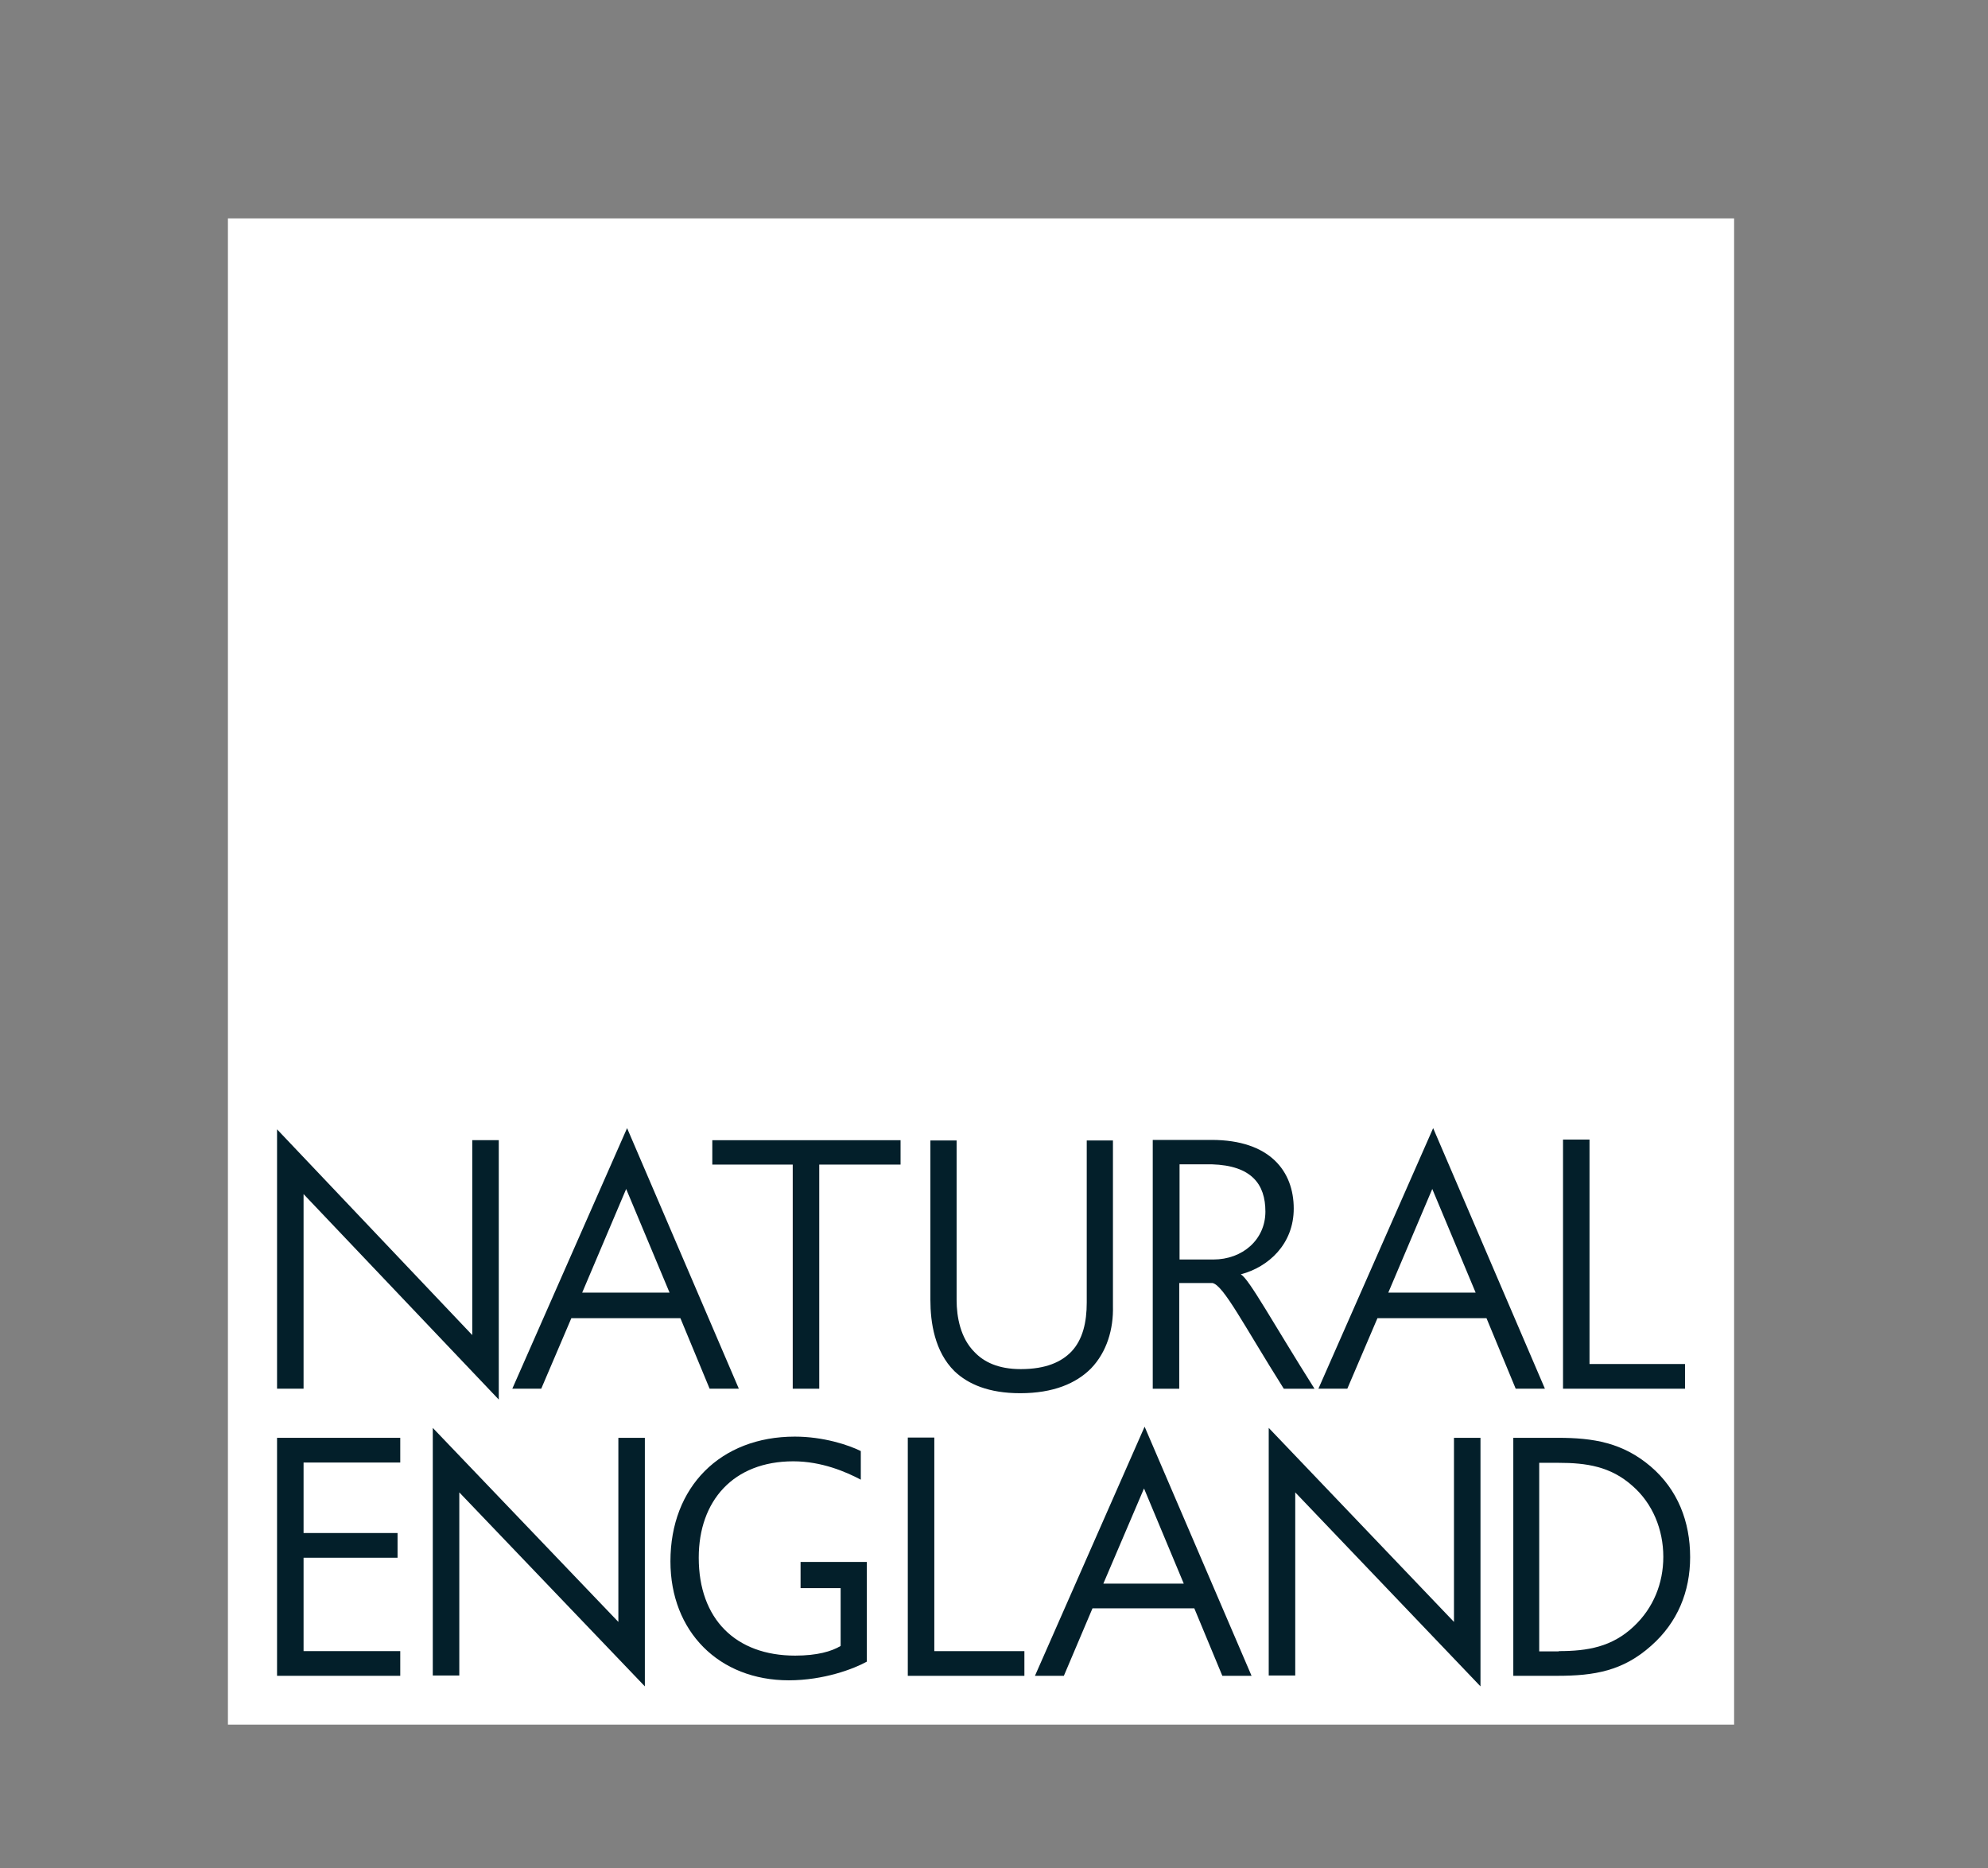 <svg xmlns="http://www.w3.org/2000/svg" width="83" height="78" viewBox="0 0 83 78" fill="none"><rect x="0" y="0" width="83" height="78" fill="#808080" stroke="none"/><path d="M72.4 9.117H9.516V72.001H72.4V9.117Z" fill="white"></path><path d="M37.901 69.964V60.016H39.008V68.933H42.769V69.964H37.901Z" fill="#031F2A"></path><path d="M11.567 60.027H16.711V61.059H12.674V64.002H16.598V65.033H12.674V68.932H16.711V69.963H11.567V60.027Z" fill="#031F2A"></path><path d="M18.069 59.613L25.817 67.713V60.028H26.923V70.404L19.176 62.305V69.951H18.069V59.613Z" fill="#031F2A"></path><path d="M45.612 67.146L44.417 69.963H43.21L47.788 59.562L52.253 69.963H51.033L49.863 67.146H45.612ZM47.763 62.141L46.065 66.115H49.423L47.763 62.141Z" fill="#031F2A"></path><path d="M52.97 59.613L60.704 67.713V60.028H61.811V70.404L54.077 62.305V69.951H52.97V59.613Z" fill="#031F2A"></path><mask id="mask0_2156_3845" style="mask-type:luminance" maskUnits="userSpaceOnUse" x="9" y="9" width="64" height="63"><path d="M72.4 9.117H9.516V72.001H72.4V9.117Z" fill="white"></path></mask><g mask="url(#mask0_2156_3845)"><path d="M63.169 60.027H65.042C66.526 60.027 67.746 60.229 68.916 61.222C70.048 62.191 70.564 63.524 70.564 65.008C70.564 66.454 70.035 67.737 68.941 68.705C67.759 69.762 66.564 69.963 65.017 69.963H63.181V60.027H63.169ZM65.08 68.932C66.287 68.932 67.306 68.756 68.212 67.9C69.029 67.133 69.444 66.102 69.444 64.995C69.444 63.863 69.004 62.769 68.149 62.027C67.243 61.222 66.237 61.071 65.067 61.071H64.263V68.944H65.08V68.932Z" fill="#031F2A"></path></g><mask id="mask1_2156_3845" style="mask-type:luminance" maskUnits="userSpaceOnUse" x="9" y="9" width="64" height="63"><path d="M72.4 9.117H9.516V72.001H72.4V9.117Z" fill="white"></path></mask><g mask="url(#mask1_2156_3845)"><path d="M33.424 65.196V66.303H35.097V68.717C34.719 68.944 34.116 69.12 33.198 69.12C30.72 69.12 29.173 67.598 29.173 65.032C29.173 62.655 30.619 61.008 33.122 61.008C34.304 61.008 35.323 61.448 35.939 61.775V60.58C35.436 60.329 34.38 59.977 33.185 59.977C30.079 59.977 27.991 62.077 27.991 65.183C27.991 68.114 30.016 70.151 32.934 70.151C34.392 70.151 35.65 69.673 36.191 69.371V65.209H33.424V65.196Z" fill="#031F2A"></path></g><mask id="mask2_2156_3845" style="mask-type:luminance" maskUnits="userSpaceOnUse" x="9" y="9" width="64" height="63"><path d="M72.4 9.117H9.516V72.001H72.4V9.117Z" fill="white"></path></mask><g mask="url(#mask2_2156_3845)"><path d="M11.567 47.148L19.717 55.738V47.601H20.824V58.43L12.674 49.852V57.977H11.567V47.148Z" fill="#031F2A"></path></g><mask id="mask3_2156_3845" style="mask-type:luminance" maskUnits="userSpaceOnUse" x="9" y="9" width="64" height="63"><path d="M72.4 9.117H9.516V72.001H72.4V9.117Z" fill="white"></path></mask><g mask="url(#mask3_2156_3845)"><path d="M23.854 55.033L22.597 57.977H21.389L26.181 47.098L30.847 57.977H29.627L28.407 55.033H23.854ZM26.143 49.638L24.307 53.965H27.954L26.143 49.638Z" fill="#031F2A"></path></g><mask id="mask4_2156_3845" style="mask-type:luminance" maskUnits="userSpaceOnUse" x="9" y="9" width="64" height="63"><path d="M72.4 9.117H9.516V72.001H72.4V9.117Z" fill="white"></path></mask><g mask="url(#mask4_2156_3845)"><path d="M57.509 55.033L56.251 57.977H55.044L59.835 47.098L64.501 57.977H63.281L62.062 55.033H57.509ZM59.798 49.638L57.962 53.965H61.609L59.798 49.638Z" fill="#031F2A"></path></g><mask id="mask5_2156_3845" style="mask-type:luminance" maskUnits="userSpaceOnUse" x="9" y="9" width="64" height="63"><path d="M72.4 9.117H9.516V72.001H72.4V9.117Z" fill="white"></path></mask><g mask="url(#mask5_2156_3845)"><path d="M34.204 57.977H33.097V48.62H29.739V47.602H37.599V48.62H34.204V57.977Z" fill="#031F2A"></path></g><mask id="mask6_2156_3845" style="mask-type:luminance" maskUnits="userSpaceOnUse" x="9" y="9" width="64" height="63"><path d="M72.4 9.117H9.516V72.001H72.4V9.117Z" fill="white"></path></mask><g mask="url(#mask6_2156_3845)"><path d="M65.257 57.977V47.576H66.363V56.946H70.35V57.977H65.257Z" fill="#031F2A"></path></g><mask id="mask7_2156_3845" style="mask-type:luminance" maskUnits="userSpaceOnUse" x="9" y="9" width="64" height="63"><path d="M72.4 9.117H9.516V72.001H72.4V9.117Z" fill="white"></path></mask><g mask="url(#mask7_2156_3845)"><path d="M53.599 57.978C51.926 55.325 51.083 53.652 50.618 53.564H49.234V57.978H48.128V47.59H50.58C53.02 47.59 54.014 48.898 54.014 50.457C54.014 51.941 52.957 52.897 51.813 53.199V53.212C52.14 53.375 53.196 55.312 54.881 57.978H53.599ZM50.593 48.609H49.247V52.583H50.656C51.876 52.583 52.831 51.753 52.831 50.583C52.831 49.439 52.253 48.659 50.593 48.609Z" fill="#031F2A"></path></g><mask id="mask8_2156_3845" style="mask-type:luminance" maskUnits="userSpaceOnUse" x="9" y="9" width="64" height="63"><path d="M72.4 9.117H9.516V72.001H72.4V9.117Z" fill="white"></path></mask><g mask="url(#mask8_2156_3845)"><path d="M45.548 57.134C44.932 57.75 43.988 58.165 42.592 58.165C41.284 58.165 40.417 57.788 39.851 57.247C39.021 56.429 38.844 55.21 38.844 54.266V47.613H39.939V54.279C39.939 54.983 40.102 55.864 40.681 56.442C41.071 56.857 41.674 57.159 42.617 57.159C43.674 57.159 44.315 56.857 44.73 56.429C45.208 55.926 45.372 55.197 45.372 54.38V47.613H46.466V54.531C46.491 55.486 46.214 56.442 45.548 57.134Z" fill="#031F2A"></path></g></svg>